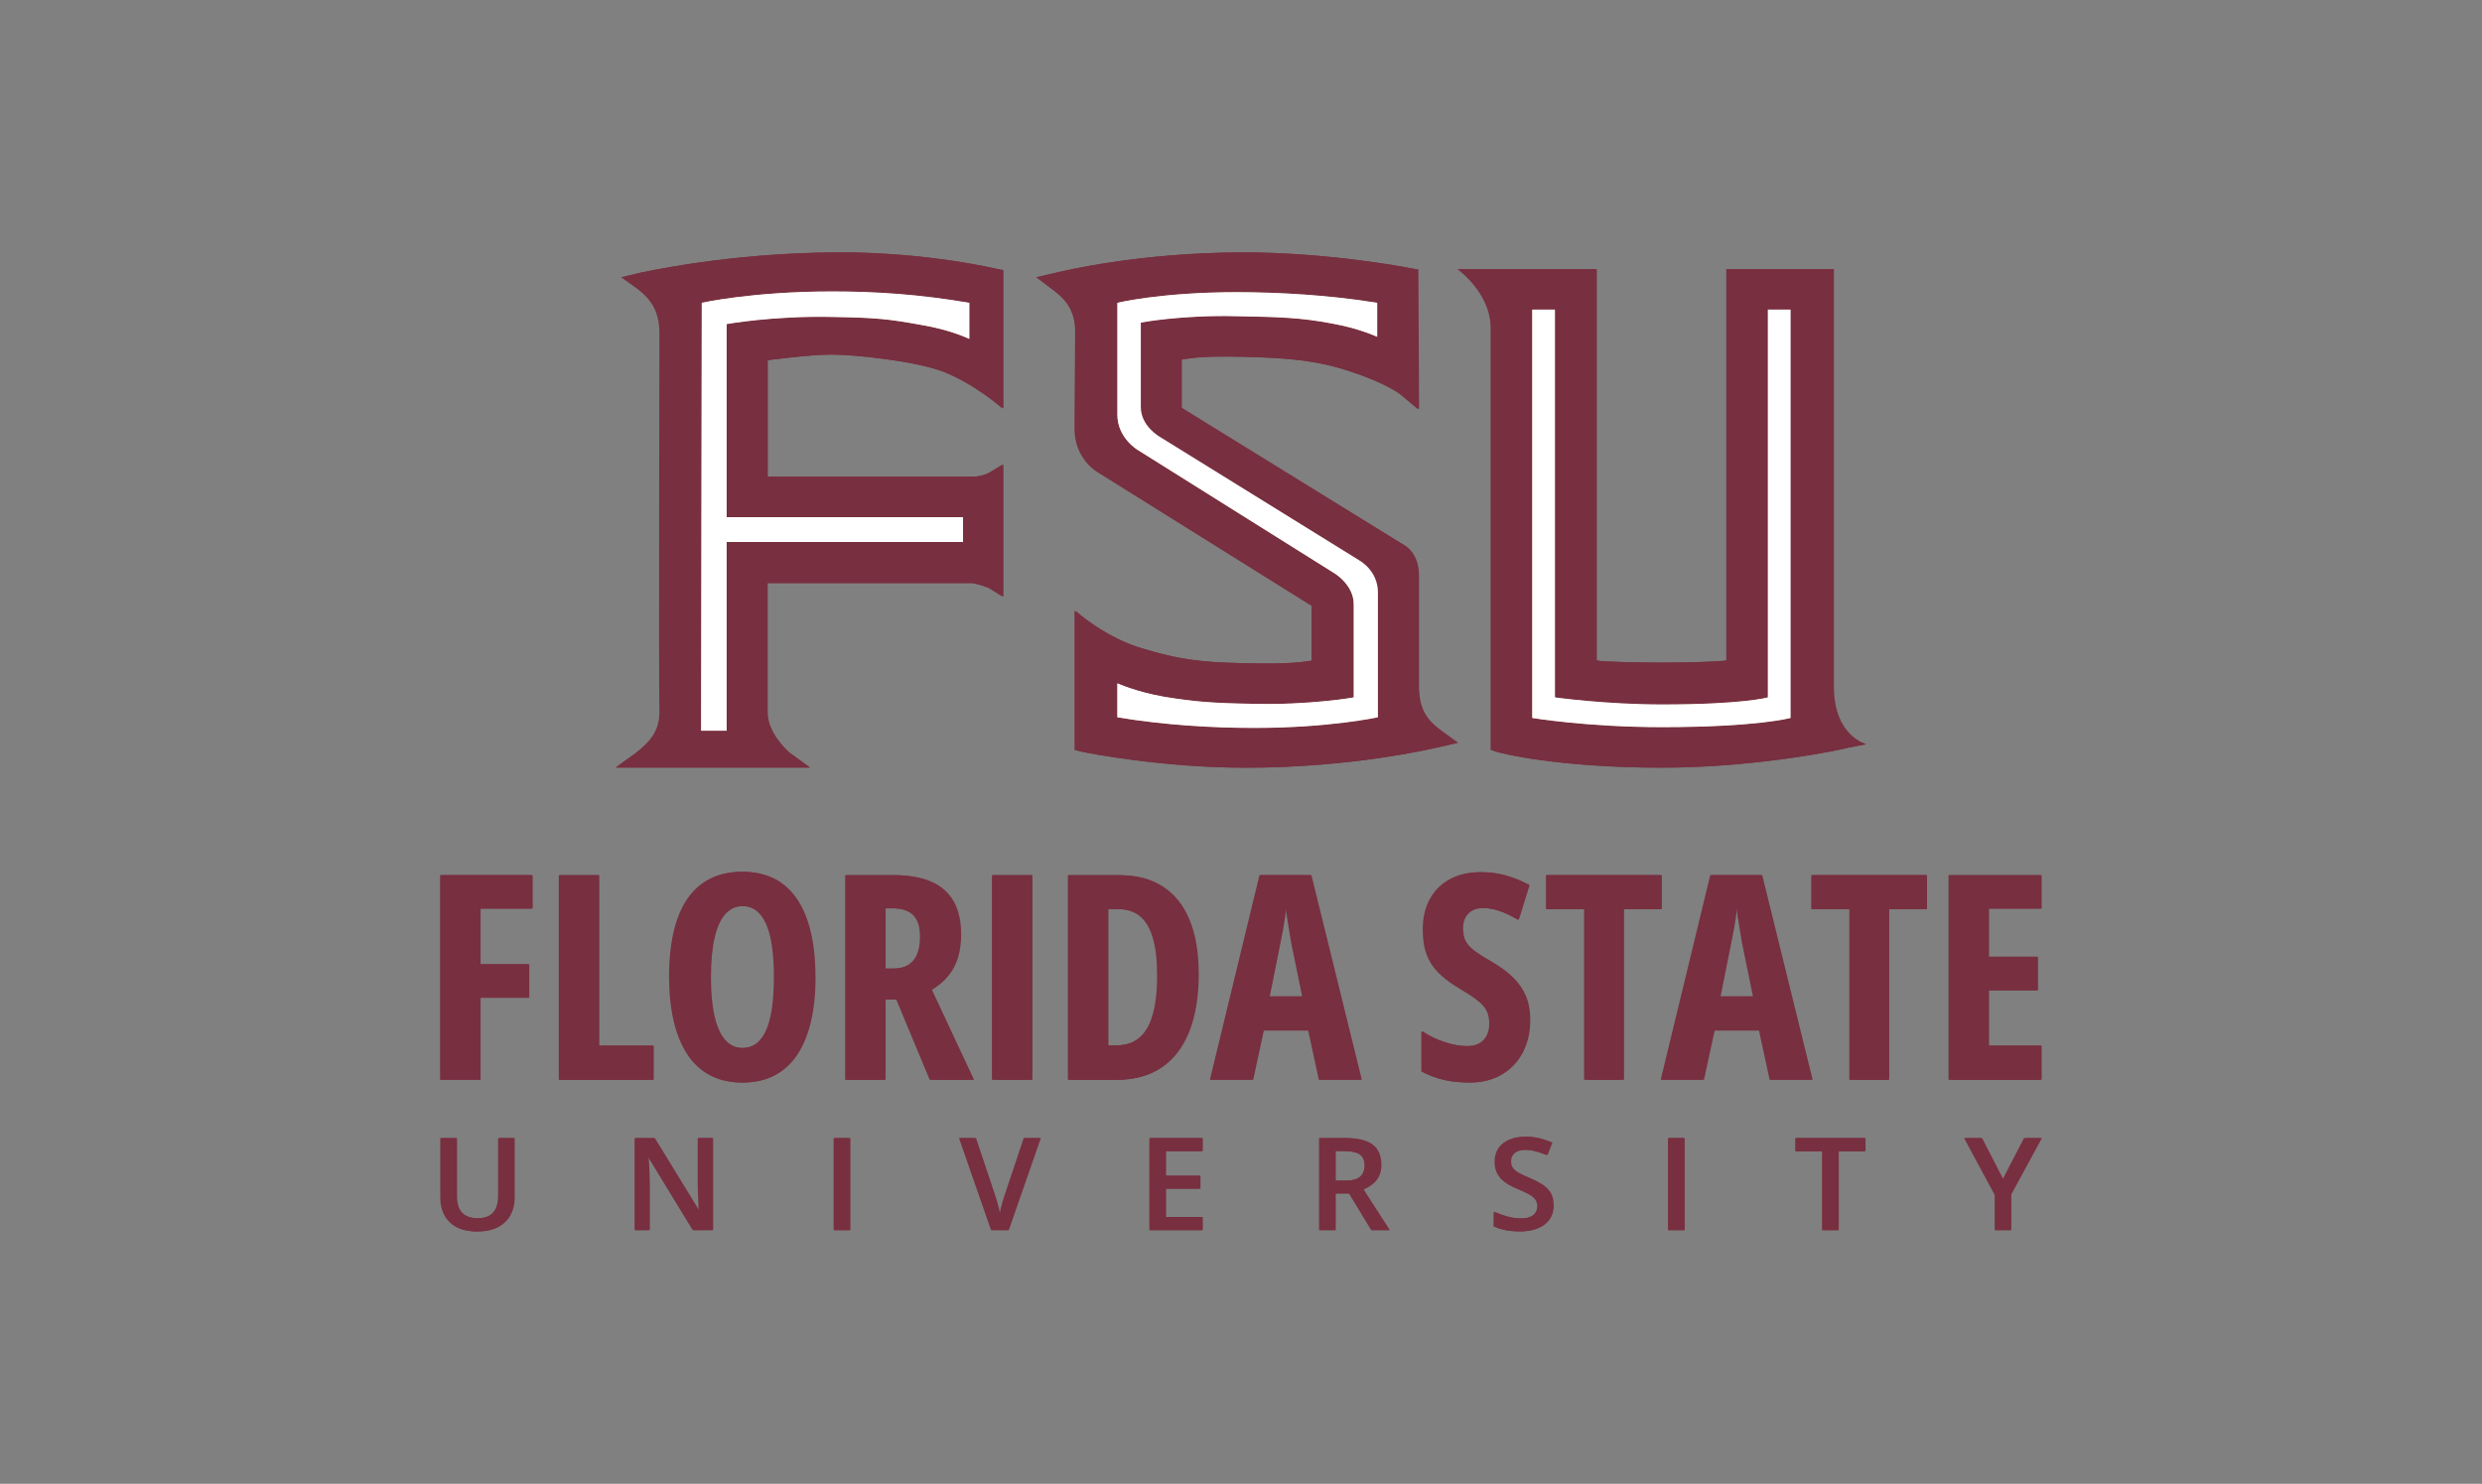 <?xml version="1.0" encoding="UTF-8"?>
<svg id="finals" xmlns="http://www.w3.org/2000/svg" viewBox="0 0 501.74 300">
  <rect x="0" y="0" width="501.74" height="300" fill="#808080" stroke="none"/>
  <defs>
    <style>
      .cls-1 {
        fill: #ceb888;
      }

      .cls-1, .cls-2, .cls-3 {
        stroke-width: 0px;
      }

      .cls-2 {
        fill: #782f40;
      }

      .cls-3 {
        fill: #fff;
      }
    </style>
  </defs>
  <g>
    <path class="cls-2" d="M370.49,138.85V54.41h-21.52v79.13c-2.3.29-8.75.43-13.06.43-4.74,0-11.77-.14-13.34-.43V54.41h-27.98s6.74,4.74,6.74,11.91v85.3l1.29.43c.43.14,11.77,3.16,33.29,3.16,19.52,0,37.31-3.87,37.45-4.02l3.73-.72s-6.6-1.58-6.6-11.62ZM361.74,145.16s-6.6,1.86-25.97,1.86c-15.21,0-26.26-1.86-26.26-1.86V62.59h4.59v78.41s10.19,1.43,21.67,1.43c16.5,0,21.38-1.43,21.38-1.43V62.59h4.59v82.57Z"/>
    <g>
      <path class="cls-2" d="M169.61,51.03c-22.53,0-40.32,4.16-40.47,4.16l-3.59.86,3.01,2.15c3.3,2.44,4.59,4.88,4.74,8.75,0,0-.14,73.03,0,76.91,0,3.59-1.44,5.74-4.74,8.32l-4.16,3.01h39.17l-4.16-3.01s-4.59-3.87-4.45-8.32v-25.97h41.33c1.43.14,3.59,1.01,3.59,1.01l2.73,1.72v-26.69l-2.58,1.58s-1.43.86-3.44.86h-41.61v-23.53s8.47-1.15,13.06-1.15,16.79,1.29,22.53,3.44c6.6,2.58,12.05,7.46,12.05,7.46v-27.98l-1.43-.29c-.14,0-13.63-3.3-31.57-3.3ZM195.73,68.54s-3.73-1.87-9.9-2.87c-6.31-1.15-8.9-1.43-17.65-1.58-12.05-.29-21.52,1.44-21.52,1.44v39.03h47.78v5.02h-47.78v38.16h-5.17l.14-86.52s10.19-2.3,26.4-2.3c8.75,0,17.65.57,27.7,2.3v7.32Z"/>
      <path class="cls-1" d="M141.63,61.22l-.14,86.52h5.17v-38.16h47.78v-5.02h-47.78v-39.03s9.47-1.72,21.52-1.44c8.75.14,11.34.43,17.65,1.58,6.17,1,9.9,2.87,9.9,2.87v-7.32c-10.05-1.72-18.94-2.3-27.7-2.3-16.21,0-26.4,2.3-26.4,2.3Z"/>
    </g>
    <path class="cls-1" d="M357.15,141s-4.88,1.43-21.38,1.43c-11.48,0-21.67-1.43-21.67-1.43V62.59h-4.59v82.57s11.05,1.86,26.26,1.86c19.37,0,25.97-1.86,25.97-1.86V62.59h-4.59v78.41Z"/>
    <g>
      <path class="cls-2" d="M286.63,139.57v-23.25c0-4.88-3.3-6.31-3.3-6.31l-44.63-27.55v-9.76c2.73-.43,5.31-.86,16.65-.43,7.32.29,12.48,1.15,17.22,2.73,7.61,2.44,10.48,4.74,10.48,4.74l3.59,3.01-.14-28.27-1.72-.29c-.57-.14-16.5-3.16-33.43-3.16-21.38,0-36.88,3.87-37.6,4.02l-4.3,1,3.59,2.73c2.87,2.15,4.16,4.45,4.3,7.89l-.14,19.95c0,6.31,4.74,8.9,4.74,8.9l43.19,26.98v11.05c-2.58.43-6.17.86-17.36.43-7.46-.29-11.62-1.29-16.5-2.73-7.89-2.15-14.06-7.75-14.06-7.75v28.13l1.72.43c.72.14,15.78,3.16,32.86,3.16,21.38,0,37.6-3.87,38.31-4.02l4.45-1.01-3.73-2.73c-2.87-2.15-4.02-4.45-4.16-7.89ZM278.3,145.02s-9.76,2.15-24.97,2.15c-8.47,0-18.22-.57-27.7-2.15v-6.89s3.73,1.72,9.47,2.73c6.03,1,9.76,1.29,17.94,1.43,11.48.29,20.38-1.29,20.38-1.29v-18.8c0-4.16-4.16-6.46-4.16-6.46l-39.6-24.83s-4.02-2.44-4.02-7.03v-22.67s8.9-2.15,24.11-2.15c8.32,0,18.8.57,28.41,2.15v6.89s-3.59-1.72-9.33-2.73c-6.03-1.15-10.62-1.29-18.94-1.44-11.34-.29-19.52,1.29-19.52,1.29v17.08c0,3.87,3.87,6.03,3.87,6.03l40.32,24.97s3.73,2.01,3.73,6.46v25.25Z"/>
      <path class="cls-1" d="M274.57,113.31l-40.32-24.97s-3.87-2.15-3.87-6.03v-17.08s8.18-1.58,19.52-1.29c8.32.14,12.92.29,18.94,1.44,5.74,1,9.33,2.73,9.33,2.73v-6.89c-9.61-1.58-20.09-2.15-28.41-2.15-15.21,0-24.11,2.15-24.11,2.15v22.67c0,4.59,4.02,7.03,4.02,7.03l39.6,24.83s4.16,2.3,4.16,6.46v18.8s-8.9,1.58-20.38,1.29c-8.18-.14-11.91-.43-17.94-1.43-5.74-1.01-9.47-2.73-9.47-2.73v6.89c9.47,1.58,19.23,2.15,27.7,2.15,15.21,0,24.97-2.15,24.97-2.15v-25.25c0-4.45-3.73-6.46-3.73-6.46Z"/>
    </g>
  </g>
  <g>
    <g>
      <path class="cls-2" d="M96.91,218.31h-7.95v-41.37h18.48v6.76h-10.53v11.26h9.85v6.76h-9.85v16.58Z"/>
      <path class="cls-2" d="M112.96,218.31v-41.37h7.95v34.47h11.01v6.91h-18.96Z"/>
      <path class="cls-2" d="M164.64,197.57c0,3.28-.3,6.24-.91,8.87-.6,2.63-1.51,4.87-2.72,6.72-1.21,1.85-2.73,3.26-4.57,4.24s-4,1.47-6.47,1.47-4.66-.5-6.51-1.49c-1.85-.99-3.38-2.42-4.58-4.29-1.21-1.87-2.11-4.11-2.72-6.74-.6-2.62-.91-5.58-.91-8.86,0-4.64.56-8.54,1.67-11.69,1.11-3.15,2.76-5.53,4.95-7.13,2.19-1.6,4.89-2.41,8.09-2.41s6.09.86,8.25,2.58c2.16,1.72,3.77,4.17,4.83,7.34,1.06,3.18,1.58,6.97,1.58,11.36ZM143.5,197.57c0,3.17.24,5.82.74,7.94.49,2.12,1.22,3.72,2.18,4.78.96,1.07,2.15,1.6,3.57,1.6s2.63-.52,3.58-1.56c.95-1.04,1.67-2.61,2.15-4.73.48-2.11.72-4.79.72-8.04,0-4.85-.54-8.46-1.61-10.82-1.08-2.37-2.69-3.55-4.84-3.55-1.41,0-2.6.54-3.57,1.61s-1.69,2.68-2.18,4.81c-.49,2.13-.74,4.78-.74,7.95Z"/>
      <path class="cls-2" d="M180.46,176.94c3.06,0,5.59.44,7.61,1.33,2.02.89,3.52,2.22,4.51,3.99.99,1.77,1.49,4,1.49,6.68,0,1.7-.21,3.24-.62,4.63-.42,1.39-1.06,2.62-1.94,3.71-.88,1.09-2,2.03-3.35,2.84l8.52,18.2h-8.74l-6.76-16.22h-2.38v16.22h-7.95v-41.37h9.62ZM180.4,183.65h-1.61v12.17h1.78c1.77,0,3.12-.54,4.03-1.61.92-1.08,1.37-2.7,1.37-4.87,0-1.94-.46-3.38-1.37-4.3-.92-.92-2.32-1.39-4.2-1.39Z"/>
      <path class="cls-2" d="M200.52,218.31v-41.37h7.95v41.37h-7.95Z"/>
      <path class="cls-2" d="M242.09,196.86c0,4.62-.64,8.53-1.91,11.72-1.27,3.19-3.13,5.61-5.58,7.26-2.44,1.65-5.44,2.48-8.99,2.48h-9.74v-41.37h10.33c3.4,0,6.28.76,8.65,2.29,2.37,1.53,4.16,3.77,5.39,6.74,1.23,2.96,1.84,6.59,1.84,10.9ZM233.91,197.23c0-3.09-.29-5.63-.88-7.61-.58-1.98-1.46-3.44-2.62-4.39-1.16-.94-2.6-1.41-4.32-1.41h-2.26v27.54h1.73c2.87,0,4.98-1.16,6.33-3.48,1.35-2.32,2.02-5.87,2.02-10.64Z"/>
      <path class="cls-2" d="M266.6,218.31l-2.15-9.96h-9.2l-2.15,9.96h-8.52l10.02-41.37h10.27l10.19,41.37h-8.46ZM263.23,201.45l-2.24-10.95c-.15-.91-.3-1.79-.44-2.66-.14-.87-.27-1.7-.4-2.5-.12-.8-.23-1.55-.33-2.25-.06.66-.14,1.39-.25,2.18s-.25,1.62-.4,2.49c-.15.87-.32,1.75-.51,2.63l-2.21,11.07h6.76Z"/>
      <path class="cls-2" d="M309.11,206.2c0,2.49-.5,4.69-1.5,6.59-1,1.91-2.41,3.4-4.23,4.47-1.82,1.08-3.97,1.61-6.44,1.61-1.15,0-2.26-.07-3.34-.21s-2.13-.38-3.17-.71c-1.04-.33-2.08-.77-3.11-1.32v-8.12c1.51.98,3.07,1.73,4.7,2.24,1.62.51,3.12.76,4.5.76,1.02,0,1.86-.2,2.53-.59.67-.4,1.17-.93,1.5-1.61.33-.68.5-1.44.5-2.29,0-.91-.14-1.7-.42-2.39-.28-.69-.83-1.38-1.63-2.07-.8-.69-1.98-1.49-3.52-2.39-1.21-.72-2.3-1.45-3.27-2.21-.97-.75-1.8-1.59-2.49-2.5-.69-.91-1.21-1.98-1.57-3.18-.36-1.21-.54-2.63-.54-4.27-.02-2.34.44-4.39,1.37-6.14s2.28-3.12,4.05-4.09c1.76-.97,3.88-1.45,6.35-1.43,1.68,0,3.33.23,4.94.68s3.16,1.09,4.66,1.92l-2.18,7.02c-1.34-.81-2.6-1.41-3.79-1.8-1.19-.39-2.3-.58-3.34-.58-.91,0-1.67.17-2.28.52-.61.35-1.08.83-1.39,1.43-.31.6-.47,1.29-.47,2.07,0,.98.15,1.81.45,2.49.3.68.87,1.34,1.71,2,.84.65,2.05,1.43,3.64,2.33,1.72,1,3.15,2.06,4.3,3.18,1.15,1.12,2.02,2.38,2.6,3.76.58,1.39.88,3,.88,4.83Z"/>
      <path class="cls-2" d="M328.06,218.31h-7.84v-34.5h-7.7v-6.88h23.18v6.88h-7.64v34.5Z"/>
      <path class="cls-2" d="M357.73,218.31l-2.15-9.96h-9.2l-2.15,9.96h-8.52l10.02-41.37h10.27l10.19,41.37h-8.46ZM354.36,201.45l-2.24-10.95c-.15-.91-.3-1.79-.44-2.66-.14-.87-.27-1.7-.4-2.5-.12-.8-.23-1.55-.33-2.25-.06.66-.14,1.39-.25,2.18s-.25,1.62-.4,2.49c-.15.87-.32,1.75-.51,2.63l-2.21,11.07h6.76Z"/>
      <path class="cls-2" d="M381.68,218.31h-7.84v-34.5h-7.7v-6.88h23.18v6.88h-7.64v34.5Z"/>
      <path class="cls-2" d="M412.49,218.31h-18.59v-41.37h18.59v6.76h-10.64v9.74h9.9v6.79h-9.9v11.18h10.64v6.91Z"/>
    </g>
    <g>
      <path class="cls-2" d="M103.81,230.1v12.05c0,1.3-.27,2.46-.82,3.49-.55,1.03-1.38,1.84-2.48,2.44-1.11.6-2.5.9-4.18.9-2.39,0-4.22-.63-5.46-1.88-1.25-1.25-1.87-2.92-1.87-5v-12h3.15v11.69c0,1.56.36,2.71,1.08,3.43s1.8,1.09,3.22,1.09c.98,0,1.79-.17,2.41-.52.62-.35,1.08-.86,1.38-1.53s.45-1.5.45-2.46v-11.69h3.13Z"/>
      <path class="cls-2" d="M143.91,248.72h-3.88l-9.02-14.79h-.11c.03.51.06,1.05.09,1.61.03.56.05,1.14.08,1.74.03.59.05,1.2.06,1.81v9.63h-2.85v-18.62h3.86l9,14.68h.09c-.02-.45-.04-.96-.06-1.52s-.05-1.14-.07-1.74-.04-1.17-.06-1.73v-9.7h2.88v18.62Z"/>
      <path class="cls-2" d="M168.52,248.72v-18.62h3.15v18.62h-3.15Z"/>
      <path class="cls-2" d="M210.17,230.1l-6.48,18.62h-3.35l-6.48-18.62h3.21l3.88,11.61c.12.32.25.73.38,1.21s.27.98.39,1.48c.13.51.22.95.29,1.33.07-.38.16-.83.28-1.33.12-.5.25-1,.39-1.48.14-.48.27-.89.38-1.22l3.88-11.6h3.22Z"/>
      <path class="cls-2" d="M242.91,248.72h-10.57v-18.62h10.57v2.64h-7.42v4.97h6.95v2.62h-6.95v5.74h7.42v2.65Z"/>
      <path class="cls-2" d="M271.89,230.1c1.62,0,2.96.2,4.01.59s1.84.99,2.35,1.79c.51.8.77,1.81.77,3.04,0,.91-.17,1.69-.5,2.34s-.78,1.19-1.33,1.61c-.55.42-1.14.76-1.77,1.02l5.31,8.23h-3.54l-4.5-7.42h-2.9v7.42h-3.15v-18.62h5.25ZM271.69,232.72h-1.9v5.99h2.04c1.4,0,2.42-.26,3.05-.78s.95-1.29.95-2.3-.34-1.8-1.01-2.24c-.68-.44-1.72-.66-3.13-.66Z"/>
      <path class="cls-2" d="M313.87,243.65c0,1.1-.27,2.05-.81,2.85-.54.8-1.31,1.41-2.32,1.83-1.01.42-2.21.64-3.61.64-.68,0-1.33-.04-1.95-.11s-1.2-.19-1.75-.34c-.55-.15-1.05-.33-1.51-.55v-2.95c.77.34,1.63.65,2.56.92.93.27,1.88.41,2.85.41.77,0,1.41-.1,1.92-.31s.89-.49,1.13-.87c.25-.38.37-.82.37-1.33,0-.54-.15-1-.45-1.38-.3-.37-.74-.72-1.34-1.04s-1.33-.66-2.22-1.03c-.59-.24-1.17-.51-1.72-.82-.55-.31-1.04-.68-1.48-1.1-.43-.42-.78-.93-1.03-1.52s-.38-1.27-.38-2.06c0-1.06.25-1.97.76-2.73.5-.76,1.22-1.33,2.15-1.73.93-.4,2-.6,3.23-.6.98,0,1.91.1,2.77.31.86.21,1.71.5,2.55.87l-.99,2.52c-.77-.31-1.52-.57-2.23-.76s-1.44-.29-2.19-.29c-.63,0-1.16.1-1.6.29-.44.19-.77.46-1,.81-.23.35-.34.76-.34,1.24,0,.53.13.98.4,1.34.27.36.68.69,1.24,1s1.28.64,2.15,1.01c1.02.43,1.88.88,2.6,1.35.71.47,1.26,1.03,1.64,1.67s.57,1.47.57,2.45Z"/>
      <path class="cls-2" d="M337.18,248.72v-18.62h3.15v18.62h-3.15Z"/>
      <path class="cls-2" d="M371.47,248.72h-3.15v-15.96h-5.41v-2.66h13.97v2.66h-5.41v15.96Z"/>
      <path class="cls-2" d="M404.79,238.52l4.37-8.42h3.39l-6.19,11.39v7.23h-3.13v-7.12l-6.19-11.5h3.41l4.34,8.42Z"/>
    </g>
  </g>
  <g>
    <path class="cls-2" d="M370.73,138.85V54.41h-21.52v79.13c-2.3.29-8.75.43-13.06.43-4.74,0-11.77-.14-13.34-.43V54.41h-27.98s6.74,4.74,6.74,11.91v85.3l1.29.43c.43.14,11.77,3.16,33.29,3.16,19.52,0,37.31-3.87,37.45-4.02l3.73-.72s-6.6-1.58-6.6-11.62ZM361.98,145.16s-6.6,1.86-25.97,1.86c-15.21,0-26.26-1.86-26.26-1.86V62.59h4.59v78.41s10.19,1.43,21.67,1.43c16.5,0,21.38-1.43,21.38-1.43V62.59h4.59v82.57Z"/>
    <g>
      <path class="cls-2" d="M169.85,51.03c-22.53,0-40.32,4.16-40.47,4.16l-3.59.86,3.01,2.15c3.3,2.44,4.59,4.88,4.74,8.75,0,0-.14,73.03,0,76.91,0,3.59-1.44,5.74-4.74,8.32l-4.16,3.01h39.17l-4.16-3.01s-4.59-3.87-4.45-8.32v-25.97h41.33c1.43.14,3.59,1.01,3.59,1.01l2.73,1.72v-26.69l-2.58,1.58s-1.43.86-3.44.86h-41.61v-23.53s8.47-1.15,13.06-1.15,16.79,1.29,22.53,3.44c6.6,2.58,12.05,7.46,12.05,7.46v-27.98l-1.43-.29c-.14,0-13.63-3.3-31.57-3.3ZM195.97,68.54s-3.73-1.87-9.9-2.87c-6.31-1.15-8.9-1.43-17.65-1.58-12.05-.29-21.52,1.44-21.52,1.44v39.03h47.78v5.02h-47.78v38.16h-5.17l.14-86.52s10.19-2.3,26.4-2.3c8.75,0,17.65.57,27.7,2.3v7.32Z"/>
      <path class="cls-3" d="M141.87,61.22l-.14,86.52h5.17v-38.16h47.78v-5.02h-47.78v-39.03s9.47-1.72,21.52-1.44c8.75.14,11.34.43,17.65,1.58,6.17,1,9.9,2.87,9.9,2.87v-7.32c-10.05-1.72-18.94-2.3-27.7-2.3-16.21,0-26.4,2.3-26.4,2.3Z"/>
    </g>
    <path class="cls-3" d="M357.39,141s-4.88,1.43-21.38,1.43c-11.48,0-21.67-1.43-21.67-1.43V62.59h-4.59v82.57s11.05,1.86,26.26,1.86c19.37,0,25.97-1.86,25.97-1.86V62.59h-4.59v78.41Z"/>
    <g>
      <path class="cls-2" d="M286.86,139.57v-23.25c0-4.88-3.3-6.31-3.3-6.31l-44.63-27.55v-9.76c2.73-.43,5.31-.86,16.65-.43,7.32.29,12.48,1.15,17.22,2.73,7.61,2.44,10.48,4.74,10.48,4.74l3.59,3.01-.14-28.27-1.72-.29c-.57-.14-16.5-3.16-33.43-3.16-21.38,0-36.88,3.87-37.6,4.02l-4.3,1,3.59,2.73c2.87,2.15,4.16,4.45,4.3,7.89l-.14,19.95c0,6.31,4.74,8.9,4.74,8.9l43.19,26.98v11.05c-2.58.43-6.17.86-17.36.43-7.46-.29-11.62-1.29-16.5-2.73-7.89-2.15-14.06-7.75-14.06-7.75v28.13l1.72.43c.72.14,15.78,3.16,32.86,3.16,21.38,0,37.6-3.87,38.31-4.02l4.45-1.01-3.73-2.73c-2.87-2.15-4.02-4.45-4.16-7.89ZM278.54,145.02s-9.76,2.15-24.97,2.15c-8.47,0-18.22-.57-27.7-2.15v-6.89s3.73,1.72,9.47,2.73c6.03,1,9.76,1.29,17.94,1.43,11.48.29,20.38-1.29,20.38-1.29v-18.8c0-4.16-4.16-6.46-4.16-6.46l-39.6-24.83s-4.02-2.44-4.02-7.03v-22.67s8.9-2.15,24.11-2.15c8.32,0,18.8.57,28.41,2.15v6.89s-3.59-1.72-9.33-2.73c-6.03-1.15-10.62-1.29-18.94-1.44-11.34-.29-19.52,1.29-19.52,1.29v17.08c0,3.87,3.87,6.03,3.87,6.03l40.32,24.97s3.73,2.01,3.73,6.46v25.25Z"/>
      <path class="cls-3" d="M274.81,113.31l-40.32-24.97s-3.87-2.15-3.87-6.03v-17.08s8.18-1.58,19.52-1.29c8.32.14,12.92.29,18.94,1.44,5.74,1,9.33,2.73,9.33,2.73v-6.89c-9.61-1.58-20.09-2.15-28.41-2.15-15.21,0-24.11,2.15-24.11,2.15v22.67c0,4.59,4.02,7.03,4.02,7.03l39.6,24.83s4.16,2.3,4.16,6.46v18.8s-8.9,1.58-20.38,1.29c-8.18-.14-11.91-.43-17.94-1.43-5.74-1.01-9.47-2.73-9.47-2.73v6.89c9.47,1.58,19.23,2.15,27.7,2.15,15.21,0,24.97-2.15,24.97-2.15v-25.25c0-4.45-3.73-6.46-3.73-6.46Z"/>
    </g>
  </g>
  <g>
    <g>
      <path class="cls-2" d="M97.15,218.31h-7.95v-41.37h18.48v6.76h-10.53v11.26h9.85v6.76h-9.85v16.58Z"/>
      <path class="cls-2" d="M113.2,218.31v-41.37h7.95v34.47h11.01v6.91h-18.96Z"/>
      <path class="cls-2" d="M164.87,197.57c0,3.28-.3,6.24-.91,8.87-.6,2.63-1.51,4.87-2.72,6.72-1.21,1.85-2.73,3.26-4.57,4.24s-4,1.47-6.47,1.47-4.66-.5-6.51-1.49c-1.85-.99-3.38-2.42-4.58-4.29-1.21-1.87-2.11-4.11-2.72-6.74-.6-2.62-.91-5.58-.91-8.86,0-4.64.56-8.54,1.67-11.69,1.11-3.15,2.76-5.53,4.95-7.13,2.19-1.6,4.89-2.41,8.09-2.41s6.09.86,8.25,2.58c2.16,1.72,3.77,4.17,4.83,7.34,1.06,3.18,1.58,6.97,1.58,11.36ZM143.73,197.57c0,3.17.24,5.82.74,7.94.49,2.12,1.22,3.72,2.18,4.78.96,1.07,2.15,1.6,3.57,1.6s2.63-.52,3.58-1.56c.95-1.04,1.67-2.61,2.15-4.73.48-2.11.72-4.79.72-8.04,0-4.85-.54-8.46-1.61-10.82-1.08-2.37-2.69-3.55-4.84-3.55-1.41,0-2.6.54-3.57,1.61s-1.69,2.68-2.18,4.81c-.49,2.13-.74,4.78-.74,7.95Z"/>
      <path class="cls-2" d="M180.69,176.94c3.06,0,5.59.44,7.61,1.33,2.02.89,3.52,2.22,4.51,3.99.99,1.77,1.49,4,1.49,6.68,0,1.7-.21,3.24-.62,4.63-.42,1.39-1.06,2.62-1.94,3.71-.88,1.09-2,2.03-3.35,2.84l8.52,18.2h-8.74l-6.76-16.22h-2.38v16.22h-7.95v-41.37h9.62ZM180.64,183.65h-1.61v12.17h1.78c1.77,0,3.12-.54,4.03-1.61.92-1.08,1.37-2.7,1.37-4.87,0-1.94-.46-3.38-1.37-4.3-.92-.92-2.32-1.39-4.2-1.39Z"/>
      <path class="cls-2" d="M200.76,218.31v-41.37h7.95v41.37h-7.95Z"/>
      <path class="cls-2" d="M242.33,196.86c0,4.62-.64,8.53-1.91,11.72-1.27,3.19-3.13,5.61-5.58,7.26-2.44,1.65-5.44,2.48-8.99,2.48h-9.74v-41.37h10.33c3.4,0,6.28.76,8.65,2.29,2.37,1.53,4.16,3.77,5.39,6.74,1.23,2.96,1.84,6.59,1.84,10.9ZM234.15,197.23c0-3.09-.29-5.63-.88-7.61-.58-1.98-1.46-3.44-2.62-4.39-1.16-.94-2.6-1.41-4.32-1.41h-2.26v27.54h1.73c2.87,0,4.98-1.16,6.33-3.48,1.35-2.32,2.02-5.87,2.02-10.64Z"/>
      <path class="cls-2" d="M266.84,218.31l-2.15-9.96h-9.2l-2.15,9.96h-8.52l10.02-41.37h10.27l10.19,41.37h-8.46ZM263.47,201.45l-2.24-10.95c-.15-.91-.3-1.79-.44-2.66-.14-.87-.27-1.7-.4-2.5-.12-.8-.23-1.55-.33-2.25-.06.66-.14,1.39-.25,2.18s-.25,1.62-.4,2.49c-.15.87-.32,1.75-.51,2.63l-2.21,11.07h6.76Z"/>
      <path class="cls-2" d="M309.35,206.2c0,2.49-.5,4.69-1.5,6.59-1,1.91-2.41,3.4-4.23,4.47-1.82,1.08-3.97,1.61-6.44,1.61-1.15,0-2.26-.07-3.34-.21s-2.13-.38-3.17-.71c-1.04-.33-2.08-.77-3.11-1.32v-8.12c1.51.98,3.07,1.73,4.7,2.24,1.62.51,3.12.76,4.5.76,1.02,0,1.86-.2,2.53-.59.67-.4,1.17-.93,1.5-1.61.33-.68.5-1.44.5-2.29,0-.91-.14-1.7-.42-2.39-.28-.69-.83-1.38-1.63-2.07-.8-.69-1.98-1.49-3.52-2.39-1.21-.72-2.3-1.45-3.27-2.21-.97-.75-1.8-1.59-2.49-2.5-.69-.91-1.21-1.98-1.57-3.18-.36-1.21-.54-2.63-.54-4.27-.02-2.34.44-4.39,1.37-6.14s2.28-3.12,4.05-4.09c1.76-.97,3.88-1.45,6.35-1.43,1.68,0,3.33.23,4.94.68s3.16,1.09,4.66,1.92l-2.18,7.02c-1.34-.81-2.6-1.41-3.79-1.8-1.19-.39-2.3-.58-3.34-.58-.91,0-1.67.17-2.28.52-.61.35-1.08.83-1.39,1.43-.31.6-.47,1.29-.47,2.07,0,.98.15,1.81.45,2.49.3.68.87,1.34,1.71,2,.84.65,2.05,1.43,3.64,2.33,1.72,1,3.15,2.06,4.3,3.18,1.15,1.12,2.02,2.38,2.6,3.76.58,1.39.88,3,.88,4.83Z"/>
      <path class="cls-2" d="M328.3,218.31h-7.84v-34.5h-7.7v-6.88h23.18v6.88h-7.64v34.5Z"/>
      <path class="cls-2" d="M357.97,218.31l-2.15-9.96h-9.2l-2.15,9.96h-8.52l10.02-41.37h10.27l10.19,41.37h-8.46ZM354.6,201.45l-2.24-10.95c-.15-.91-.3-1.79-.44-2.66-.14-.87-.27-1.7-.4-2.5-.12-.8-.23-1.55-.33-2.25-.06.66-.14,1.39-.25,2.18s-.25,1.62-.4,2.49c-.15.87-.32,1.75-.51,2.63l-2.21,11.07h6.76Z"/>
      <path class="cls-2" d="M381.91,218.31h-7.84v-34.5h-7.7v-6.88h23.18v6.88h-7.64v34.5Z"/>
      <path class="cls-2" d="M412.73,218.31h-18.59v-41.37h18.59v6.76h-10.64v9.74h9.9v6.79h-9.9v11.18h10.64v6.91Z"/>
    </g>
    <g>
      <path class="cls-2" d="M104.05,230.1v12.05c0,1.3-.27,2.46-.82,3.49-.55,1.03-1.38,1.84-2.48,2.44-1.11.6-2.5.9-4.18.9-2.39,0-4.22-.63-5.46-1.88-1.25-1.25-1.87-2.92-1.87-5v-12h3.15v11.69c0,1.56.36,2.71,1.08,3.43s1.8,1.09,3.22,1.09c.98,0,1.79-.17,2.41-.52.62-.35,1.08-.86,1.38-1.53s.45-1.5.45-2.46v-11.69h3.13Z"/>
      <path class="cls-2" d="M144.15,248.72h-3.88l-9.02-14.79h-.11c.03.51.06,1.05.09,1.61.03.56.05,1.14.08,1.74.03.59.05,1.2.06,1.81v9.63h-2.85v-18.62h3.86l9,14.68h.09c-.02-.45-.04-.96-.06-1.52s-.05-1.14-.07-1.74-.04-1.17-.06-1.73v-9.7h2.88v18.62Z"/>
      <path class="cls-2" d="M168.76,248.72v-18.62h3.15v18.62h-3.15Z"/>
      <path class="cls-2" d="M210.41,230.1l-6.48,18.62h-3.35l-6.48-18.62h3.21l3.88,11.61c.12.32.25.73.38,1.21s.27.98.39,1.48c.13.51.22.95.29,1.33.07-.38.16-.83.28-1.33.12-.5.25-1,.39-1.48.14-.48.27-.89.38-1.22l3.88-11.6h3.22Z"/>
      <path class="cls-2" d="M243.15,248.72h-10.57v-18.62h10.57v2.64h-7.42v4.97h6.95v2.62h-6.95v5.74h7.42v2.65Z"/>
      <path class="cls-2" d="M272.13,230.1c1.62,0,2.96.2,4.01.59s1.84.99,2.35,1.79c.51.8.77,1.81.77,3.04,0,.91-.17,1.69-.5,2.34s-.78,1.19-1.33,1.61c-.55.42-1.14.76-1.77,1.02l5.31,8.23h-3.54l-4.5-7.42h-2.9v7.42h-3.15v-18.62h5.25ZM271.93,232.72h-1.9v5.99h2.04c1.4,0,2.42-.26,3.05-.78s.95-1.29.95-2.3-.34-1.8-1.01-2.24c-.68-.44-1.72-.66-3.13-.66Z"/>
      <path class="cls-2" d="M314.11,243.65c0,1.1-.27,2.05-.81,2.85-.54.8-1.31,1.41-2.32,1.83-1.01.42-2.21.64-3.61.64-.68,0-1.33-.04-1.95-.11s-1.2-.19-1.75-.34c-.55-.15-1.05-.33-1.51-.55v-2.95c.77.34,1.63.65,2.56.92.93.27,1.88.41,2.85.41.77,0,1.41-.1,1.92-.31s.89-.49,1.13-.87c.25-.38.37-.82.37-1.33,0-.54-.15-1-.45-1.38-.3-.37-.74-.72-1.34-1.04s-1.33-.66-2.22-1.03c-.59-.24-1.17-.51-1.72-.82-.55-.31-1.04-.68-1.48-1.1-.43-.42-.78-.93-1.03-1.52s-.38-1.27-.38-2.06c0-1.06.25-1.97.76-2.73.5-.76,1.22-1.33,2.15-1.73.93-.4,2-.6,3.23-.6.98,0,1.91.1,2.77.31.86.21,1.71.5,2.55.87l-.99,2.52c-.77-.31-1.52-.57-2.23-.76s-1.44-.29-2.19-.29c-.63,0-1.16.1-1.6.29-.44.19-.77.46-1,.81-.23.35-.34.76-.34,1.24,0,.53.13.98.4,1.34.27.36.68.69,1.24,1s1.28.64,2.15,1.01c1.02.43,1.88.88,2.6,1.35.71.47,1.26,1.03,1.64,1.67s.57,1.47.57,2.45Z"/>
      <path class="cls-2" d="M337.42,248.72v-18.62h3.15v18.62h-3.15Z"/>
      <path class="cls-2" d="M371.71,248.72h-3.15v-15.96h-5.41v-2.66h13.97v2.66h-5.41v15.96Z"/>
      <path class="cls-2" d="M405.02,238.52l4.37-8.42h3.39l-6.19,11.39v7.23h-3.13v-7.12l-6.19-11.5h3.41l4.34,8.42Z"/>
    </g>
  </g>
</svg>